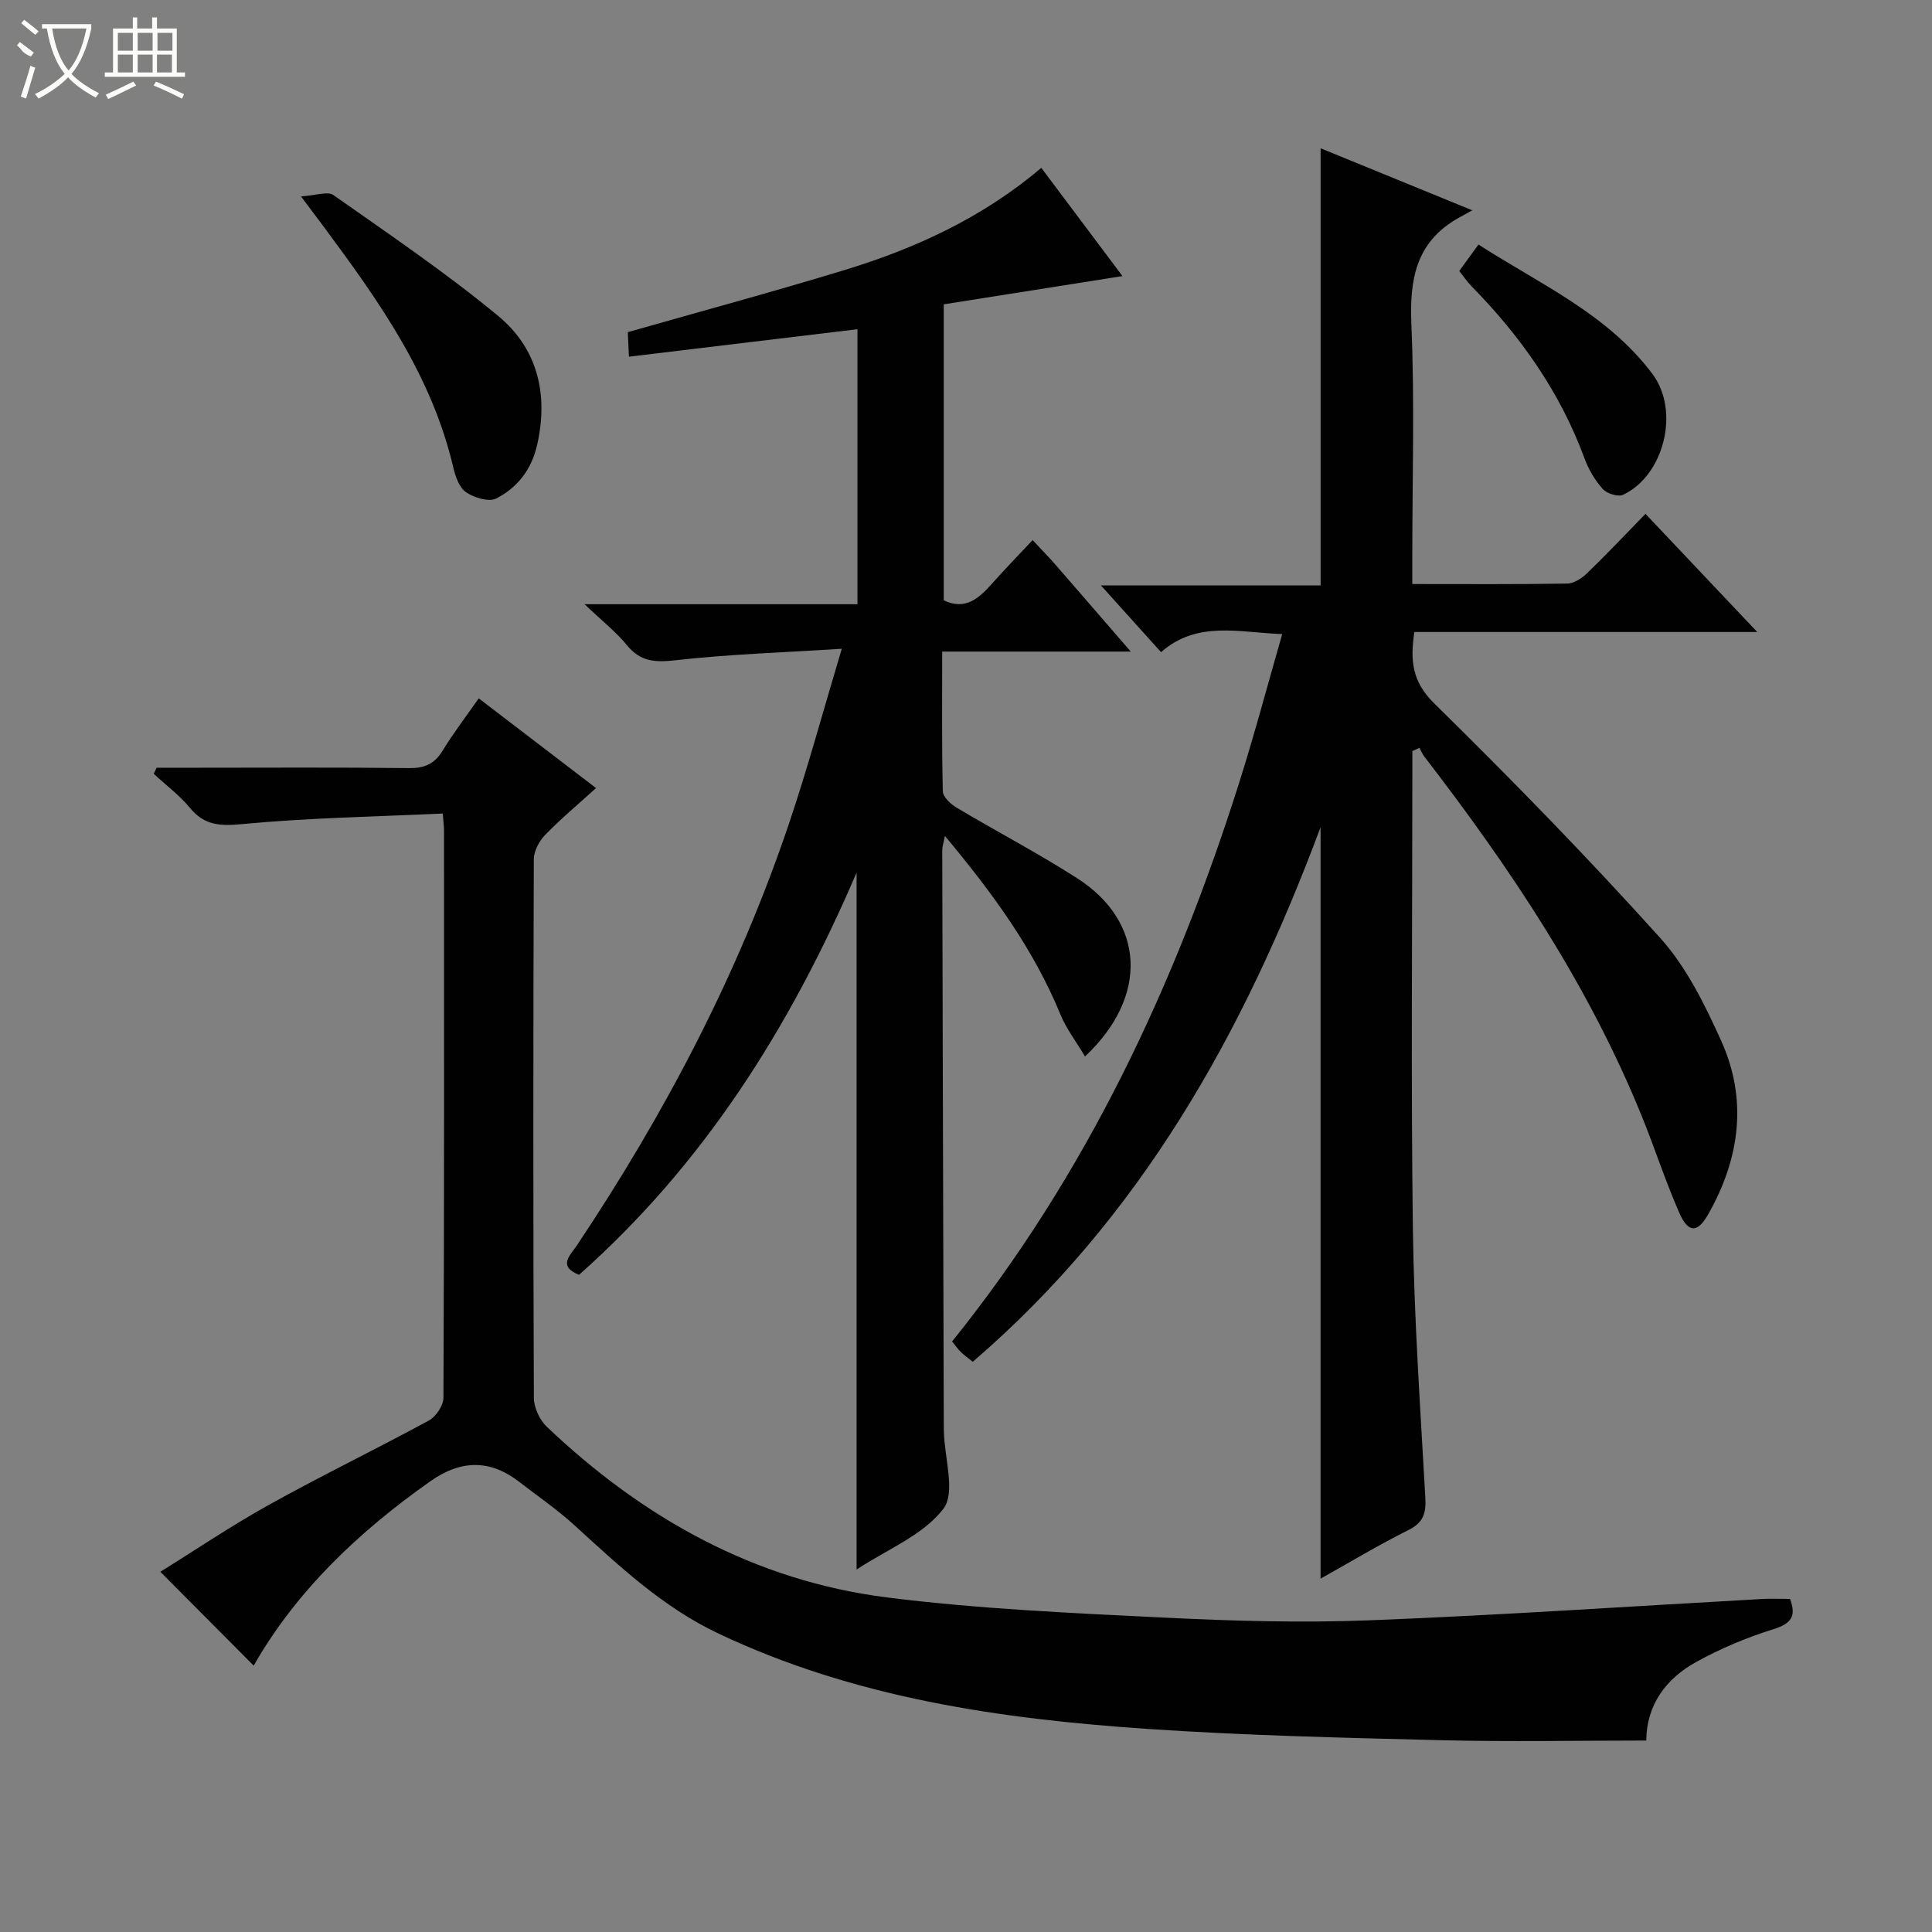 <svg enable-background="new 0 0 400 400" viewBox="0 0 400 400" xmlns="http://www.w3.org/2000/svg"><rect x="0" y="0" width="400" height="400" fill="#808080" stroke="none"/><g fill="#010102"><path d="m292.41 155.51v5.35c0 31.16-.3 62.33.11 93.48.25 18.6 1.55 37.19 2.58 55.77.18 3.21-.41 5.13-3.5 6.67-6.19 3.09-12.12 6.67-18.19 10.06 0-51.76 0-103.11 0-155.57-15.96 42.76-37.38 80.92-72.01 110.67-.92-.74-1.72-1.3-2.42-1.97-.58-.55-1.03-1.23-1.86-2.23 27.77-34.48 46.14-73.74 59.4-115.57 3.2-10.09 5.91-20.34 8.95-30.89-9.02-.33-17.6-2.83-25.09 3.74-3.96-4.39-7.83-8.7-12.44-13.81h45.48c0-30.34 0-60.05 0-90.51 10.02 4.1 20.03 8.2 31.39 12.84-1.58.88-2.32 1.28-3.04 1.69-8.64 4.97-9.96 12.66-9.56 21.98.69 15.97.19 31.99.19 47.98v5.73c11.15 0 21.63.08 32.1-.1 1.41-.02 3.04-1.13 4.14-2.19 3.95-3.81 7.72-7.81 12.04-12.24 7.63 8.06 14.99 15.84 23.14 24.46-24.26 0-47.56 0-71 0-.88 6.02-.44 10.3 4.13 14.79 16.02 15.74 31.73 31.84 46.76 48.53 5.43 6.03 9.25 13.81 12.64 21.31 5.51 12.19 3.87 24.34-2.65 35.87-2.24 3.97-4.17 4.01-6.05-.31-2.86-6.53-5.05-13.35-7.74-19.96-11.05-27.22-27.23-51.35-45.05-74.48-.41-.53-.66-1.18-.98-1.77-.49.22-.98.45-1.47.68z"/><path d="m99.12 144.59c8.24 6.3 16.12 12.33 24.28 18.57-3.79 3.44-7.35 6.41-10.55 9.72-1.23 1.27-2.32 3.33-2.33 5.03-.13 37.16-.14 74.32.01 111.48.01 2.03 1.18 4.58 2.66 5.99 19.91 18.91 43.08 31.91 70.52 35.36 18.92 2.38 38.06 3.22 57.13 4.16 14.28.71 28.63 1.12 42.91.56 27.07-1.06 54.1-2.91 81.15-4.41 1.81-.1 3.64-.01 5.7-.01 1.32 3.5.38 5.08-3.44 6.27-5.51 1.71-10.94 4-15.99 6.79-6.28 3.47-10.26 8.88-10.33 16.26-14.26 0-28.38.28-42.48-.07-20.29-.5-40.59-.97-60.83-2.34-30.59-2.07-60.77-6.44-88.92-19.81-11.49-5.46-20.52-14.01-29.75-22.42-3.55-3.24-7.57-5.98-11.38-8.93-6.07-4.7-12.13-4.52-18.34-.14-14.83 10.45-27.76 22.68-36.62 38.2-6.22-6.25-12.52-12.59-19.32-19.43 7.06-4.38 14.58-9.47 22.48-13.86 10.9-6.06 22.15-11.5 33.11-17.46 1.47-.8 3.01-3.09 3.02-4.7.17-39.16.13-78.32.12-117.48 0-.8-.12-1.59-.26-3.49-13.98.66-27.75.89-41.43 2.18-4.6.43-7.86.35-10.9-3.33-2.17-2.63-4.99-4.73-7.51-7.07.2-.42.39-.84.59-1.26h8.23c14.66 0 29.33-.1 43.99.08 3.2.04 5.27-.82 6.96-3.55 2.24-3.67 4.86-7.09 7.52-10.89z"/><path d="m177.35 180.67c-13.93 32.43-31.83 60.53-57.47 83.27-4.48-1.81-1.8-4.07-.49-6.02 18.28-27.36 33.48-56.28 44-87.52 3.86-11.45 7.01-23.14 10.89-36.08-12.33.79-23.44 1.13-34.45 2.38-4.24.48-7.23.3-10.04-3.13-2.27-2.77-5.16-5.04-8.76-8.47h56.5c0-19.18 0-37.89 0-56.94-15.67 1.88-31.23 3.75-47.32 5.69-.11-2.39-.18-3.94-.23-5.08 15.25-4.35 30.11-8.36 44.84-12.85s28.6-10.85 40.77-21.17c5.56 7.42 11 14.68 16.8 22.41-12.64 2-24.69 3.9-37 5.85v61.28c4.51 2.16 7.33-.45 10.08-3.55 2.63-2.96 5.4-5.8 8.32-8.92 1.99 2.13 3.37 3.53 4.66 5.01 4.99 5.73 9.96 11.49 15.66 18.07-13.5 0-26.02 0-39.04 0 0 10.04-.1 19.49.13 28.93.03 1.18 1.64 2.66 2.88 3.4 8.28 4.94 16.85 9.41 24.95 14.61 13.96 8.96 14.92 24.38 1.61 36.89-1.82-3.06-3.87-5.72-5.1-8.72-5.57-13.56-14.07-25.15-23.9-36.93-.29 1.48-.56 2.19-.56 2.89.09 39.65.21 79.31.32 118.96 0 .5 0 1 .02 1.5.13 5.45 2.47 12.61-.12 15.97-4.17 5.43-11.59 8.36-17.95 12.55 0-48.09 0-95.44 0-144.28z"/><path d="m62.32 40.66c3.09-.19 5.52-1.11 6.7-.28 11.53 8.12 23.26 16.05 34.11 25.02 8.13 6.72 10.47 16.15 8.08 26.71-1.17 5.16-4.1 8.83-8.45 11.09-1.53.79-4.62-.15-6.3-1.31-1.42-.98-2.2-3.33-2.64-5.22-4.45-18.97-15.41-34.4-26.74-49.65-1.18-1.6-2.38-3.18-4.76-6.36z"/><path d="m302.12 56.11c1.25-1.72 2.41-3.31 3.98-5.48 12.69 8.18 26.68 14.34 36.01 26.78 5.76 7.68 2.43 21.01-6.06 25.03-1.04.49-3.37-.25-4.22-1.2-1.62-1.82-2.95-4.07-3.79-6.37-5.03-13.67-13.2-25.23-23.32-35.55-.91-.92-1.65-2.02-2.6-3.21z"/></g><path d="m6.4 11.7c-2-.8-1.9-1.6-2.9-2.3l.6-.7c.9.7 1.9 1.4 2.9 2.2zm-2.1 8.3c.7-2.1 1.4-4.2 2-6.4.2.1.6.3 1 .4-.7 2.3-1.3 4.4-1.9 6.4zm3-12.8c-1.1-.9-2.1-1.7-2.9-2.4l.6-.7c1 .8 2 1.5 3 2.4zm1.4-1.3v-.9h10.2v.9c-.9 4.2-2.3 7.3-4.1 9.4 1.3 1.4 3.2 2.7 5.7 4-.2.2-.4.5-.7.9-2.5-1.4-4.4-2.7-5.7-4.2-1.4 1.5-3.5 3-6.1 4.4 0 0 0 0-.1-.1-.3-.4-.5-.7-.7-.8 2.7-1.3 4.7-2.8 6.2-4.2-1.8-2.2-3-5.3-3.7-9.4zm9.2 0h-7.1c.6 3.8 1.7 6.7 3.4 8.7 1.7-2 2.9-4.8 3.7-8.7z" fill="#fbfcfa"/><path d="m31.6 3.6h.9v2.3h4.1v9.1h1.7v.9h-16.6v-.9h1.7v-9.1h4.1v-2.3h.9v2.3h3.1v-2.3zm-4 13.3.6.8c-1.9.9-3.8 1.9-5.8 2.8-.2-.3-.3-.6-.5-.9 2-.9 3.9-1.8 5.7-2.7zm-3.2-10.1v3.7h3.1v-3.7zm0 4.5v3.7h3.1v-3.7zm4.1-4.5v3.7h3.1v-3.7zm0 4.5v3.7h3.1v-3.7zm9.1 9.1c-2.1-1.1-4.1-2-5.8-2.7l.5-.8c2.2.9 4.1 1.8 5.8 2.6l-.4.9zm-1.9-13.6h-3.1v3.7h3.1zm-3.2 4.5v3.7h3.1v-3.7z" fill="#fbfcfa"/></svg>
